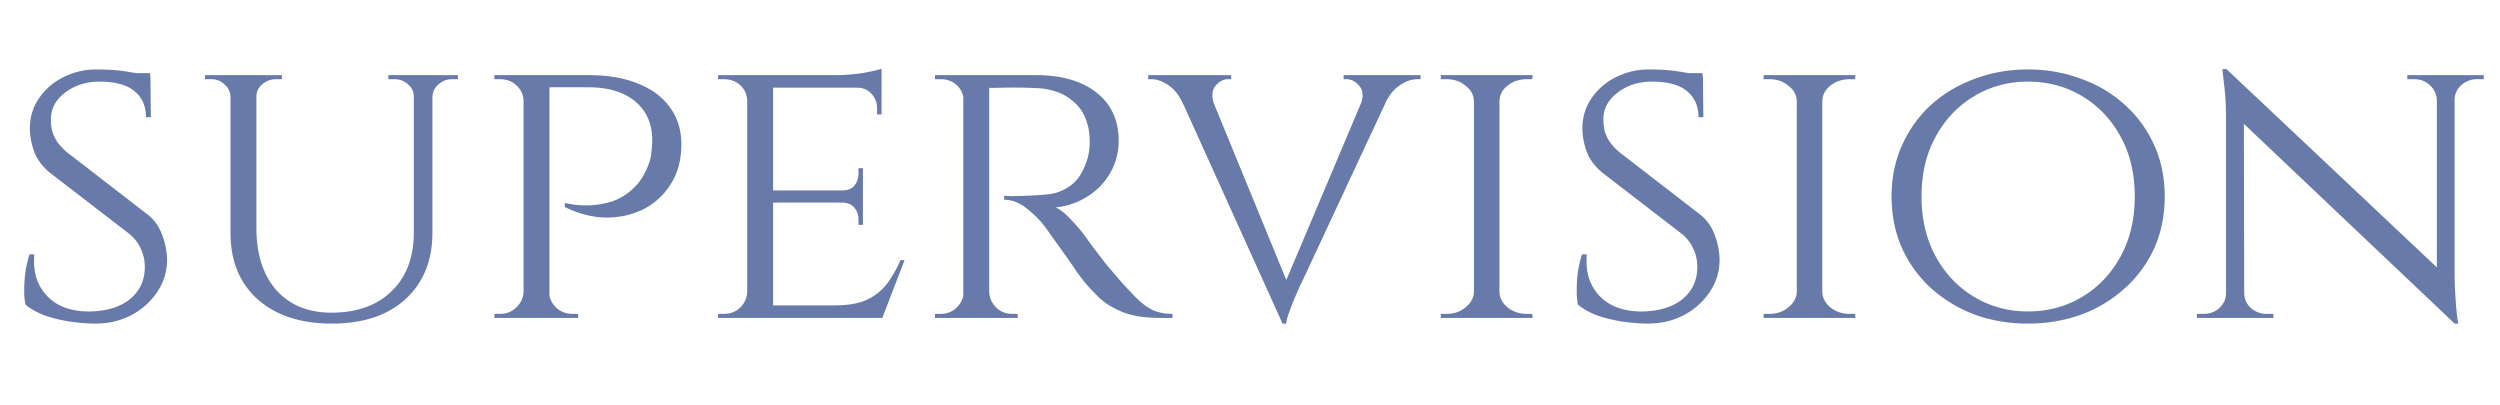<svg width="173" height="28" fill="none" xmlns="http://www.w3.org/2000/svg"><path d="M6.687 4.808c.522 0 .98.019 1.372.056.392.037.728.084 1.008.14.298.037.55.093.756.168.224.056.42.112.588.168l.028 2.772h-.336c0-.765-.262-1.363-.784-1.792-.523-.448-1.335-.672-2.436-.672-.934 0-1.736.261-2.408.784-.654.504-.97 1.13-.952 1.876 0 .243.028.495.084.756.074.243.186.485.336.728.168.243.392.485.672.728l5.656 4.368c.43.355.746.812.952 1.372a5.05 5.05 0 01.336 1.624 3.915 3.915 0 01-.644 2.268 4.866 4.866 0 01-1.82 1.652c-.747.392-1.578.588-2.492.588-.542 0-1.13-.047-1.764-.14a9.831 9.831 0 01-1.736-.42c-.542-.205-.99-.457-1.344-.756a4.785 4.785 0 01-.084-.98c0-.41.028-.84.084-1.288.074-.448.168-.85.28-1.204h.336c-.075.84.046 1.559.364 2.156a3.208 3.208 0 001.4 1.372c.616.299 1.334.439 2.156.42 1.157-.037 2.062-.327 2.716-.868.672-.56 1.008-1.297 1.008-2.212 0-.448-.084-.85-.252-1.204-.15-.373-.402-.719-.756-1.036l-5.6-4.312c-.523-.448-.878-.943-1.064-1.484a4.727 4.727 0 01-.28-1.54c0-.765.205-1.456.616-2.072a4.311 4.311 0 011.652-1.456 4.972 4.972 0 012.352-.56zm3.696.252l.028.504H8.423V5.06h1.96zm7.361.14v10.584c0 1.81.458 3.239 1.372 4.284.934 1.045 2.203 1.568 3.808 1.568 1.774 0 3.164-.495 4.172-1.484 1.027-.99 1.54-2.343 1.54-4.06V5.2h1.288v10.892c0 1.941-.625 3.481-1.876 4.62-1.232 1.12-2.93 1.68-5.096 1.68-2.146 0-3.854-.56-5.124-1.68-1.25-1.12-1.876-2.65-1.876-4.592V5.2h1.792zm-1.736 0v1.484h-.056a1.15 1.15 0 00-.42-.84c-.242-.243-.55-.364-.924-.364h-.42V5.2h1.82zm3.5 0v.28h-.42c-.354 0-.672.121-.952.364a1.06 1.06 0 00-.392.84h-.056V5.2h1.82zm9.184 0v1.484h-.056c0-.336-.13-.616-.392-.84a1.348 1.348 0 00-.952-.364h-.42V5.2h1.82zm2.996 0v.28h-.42c-.354 0-.662.121-.924.364a1.15 1.15 0 00-.42.84h-.056V5.2h1.82zm5.97 0h3.108c1.306 0 2.436.196 3.388.588.952.373 1.69.924 2.212 1.652.523.71.784 1.559.784 2.548 0 1.064-.243 1.979-.728 2.744a4.798 4.798 0 01-1.876 1.736c-.784.392-1.652.588-2.604.588-.952-.019-1.904-.261-2.856-.728v-.28l.448.084c.317.056.718.084 1.204.084a6.786 6.786 0 001.54-.252 3.962 3.962 0 001.512-.896c.485-.43.868-1.045 1.148-1.848a2.65 2.65 0 00.14-.728c.037-.28.056-.541.056-.784 0-1.139-.392-2.035-1.176-2.688-.784-.653-1.867-.98-3.248-.98h-2.744l-.084-.196a2.767 2.767 0 00-.14-.42l-.084-.224zm.364 0V22H36.23V5.2h1.792zm-1.736 15.008L36.65 22h-2.436v-.28h.392c.448 0 .821-.15 1.12-.448.317-.299.485-.653.504-1.064h.056zm0-13.244h-.056a1.446 1.446 0 00-.504-1.064c-.299-.28-.672-.42-1.12-.42h-.392V5.2h2.436l-.364 1.764zm1.652 13.244h.056c.019.41.177.765.476 1.064.317.299.7.448 1.148.448h.392V22h-2.436l.364-1.792zM53.498 5.2V22h-1.792V5.2h1.792zm7.532 15.932l-.056.868h-7.532v-.868h7.588zm-1.316-7.952v.84h-6.272v-.84h6.272zm1.288-7.98v.868h-7.56V5.2h7.56zm1.596 12.796L61.058 22h-4.256l.952-.868c.934 0 1.68-.13 2.24-.392a3.801 3.801 0 001.4-1.12 8.543 8.543 0 00.924-1.624h.28zm-2.884-4.032v1.596h-.308v-.364c0-.317-.093-.588-.28-.812-.186-.243-.476-.364-.868-.364v-.056h1.456zm0-2.324v1.596h-1.456v-.056c.392 0 .682-.112.868-.336a1.34 1.34 0 00.28-.84v-.364h.308zm1.288-5.656v1.932h-.308v-.42c0-.392-.13-.728-.392-1.008-.242-.28-.578-.42-1.008-.42v-.084h1.708zm0-1.232v.728L57.81 5.2c.58 0 1.195-.047 1.848-.14.654-.112 1.102-.215 1.344-.308zm-9.24 15.456L52.126 22H49.69v-.28h.392c.467 0 .85-.15 1.148-.448a1.56 1.56 0 00.476-1.064h.056zm0-13.244h-.056A1.49 1.49 0 0051.23 5.9c-.298-.28-.68-.42-1.148-.42h-.392V5.2h2.436l-.364 1.764zM68.118 5.2h3.612c.877 0 1.661.103 2.352.308.71.205 1.307.504 1.792.896.504.392.887.868 1.148 1.428.261.56.392 1.195.392 1.904 0 .784-.187 1.512-.56 2.184a4.578 4.578 0 01-1.568 1.652c-.653.43-1.4.69-2.24.784.317.13.681.42 1.092.868.43.448.793.887 1.092 1.316l.364.504c.243.317.55.719.924 1.204.392.467.775.915 1.148 1.344.392.43.747.803 1.064 1.12.336.317.69.57 1.064.756.392.168.84.252 1.344.252V22h-.868c-1.027 0-1.876-.13-2.548-.392-.653-.261-1.185-.579-1.596-.952a14.44 14.44 0 01-1.064-1.12 39.37 39.37 0 01-.532-.7c-.261-.392-.55-.812-.868-1.26a76.7 76.7 0 00-.868-1.204c-.261-.373-.42-.597-.476-.672a7.012 7.012 0 00-1.288-1.288c-.485-.392-.999-.588-1.54-.588v-.28l.448.028c.299 0 .681-.01 1.148-.028a22.147 22.147 0 001.568-.112 3.138 3.138 0 001.456-.616c.467-.336.83-.896 1.092-1.68a3.49 3.49 0 00.168-.728c.037-.28.047-.57.028-.868a3.67 3.67 0 00-.308-1.4 2.852 2.852 0 00-.756-1.064 3.387 3.387 0 00-1.148-.7 4.737 4.737 0 00-1.512-.28 32.828 32.828 0 00-2.296-.028c-.653.019-.98.019-.98 0s-.028-.093-.084-.224a2.767 2.767 0 00-.14-.42l-.056-.224zm.336 0V22h-1.792V5.2h1.792zm-1.708 15.008L67.082 22h-2.38v-.28h.392c.448 0 .821-.15 1.12-.448a1.56 1.56 0 00.476-1.064h.056zm0-13.244h-.056a1.49 1.49 0 00-.476-1.064c-.299-.28-.672-.42-1.12-.42h-.392V5.2h2.38l-.336 1.764zm1.624 13.244h.084c.019.41.177.765.476 1.064.299.299.672.448 1.12.448h.364l.028.28h-2.408l.336-1.792zm20.382 2.184l-7.7-17.024h2.212L89.228 19.9l-.476 2.492zm0 0l-.196-1.932 6.412-15.176h1.764l-6.636 14.224-.168.336a40.35 40.35 0 01-.364.84c-.131.317-.252.635-.364.952-.112.317-.178.57-.196.756h-.252zm5.404-15.148c.205-.56.177-.99-.084-1.288-.262-.317-.56-.476-.896-.476h-.196V5.2h5.32v.28h-.224c-.392 0-.794.14-1.204.42-.411.261-.766.71-1.064 1.344h-1.652zm-10.136 0h-2.128c-.28-.635-.626-1.083-1.036-1.344-.411-.28-.803-.42-1.176-.42h-.224V5.2h5.74v.28h-.224c-.318 0-.607.159-.868.476-.243.299-.271.728-.084 1.288zM103.762 5.2V22h-1.764V5.2h1.764zm-1.68 15.008V22h-2.38v-.28h.392c.523 0 .961-.15 1.316-.448.373-.299.569-.653.588-1.064h.084zm1.596 0h.084c.019.41.205.765.56 1.064.373.299.821.448 1.344.448h.364l.028.28h-2.38v-1.792zm0-13.216V5.2h2.38l-.028.28h-.364c-.523 0-.971.15-1.344.448-.355.28-.541.635-.56 1.064h-.084zm-1.596 0h-.084c-.019-.43-.215-.784-.588-1.064-.355-.299-.793-.448-1.316-.448h-.392V5.2h2.38v1.792zm12.038-2.184c.523 0 .98.019 1.372.056.392.037.728.084 1.008.14.299.037.551.093.756.168.224.056.42.112.588.168l.028 2.772h-.336c0-.765-.261-1.363-.784-1.792-.522-.448-1.334-.672-2.436-.672-.933 0-1.736.261-2.408.784-.653.504-.97 1.13-.952 1.876 0 .243.028.495.084.756a3.2 3.2 0 00.336.728c.168.243.392.485.672.728l5.656 4.368c.43.355.747.812.952 1.372.206.541.318 1.083.336 1.624a3.912 3.912 0 01-.644 2.268 4.86 4.86 0 01-1.82 1.652c-.746.392-1.577.588-2.492.588-.541 0-1.129-.047-1.764-.14a9.845 9.845 0 01-1.736-.42c-.541-.205-.989-.457-1.344-.756a4.785 4.785 0 01-.084-.98c0-.41.028-.84.084-1.288.075-.448.168-.85.28-1.204h.336c-.074.84.047 1.559.364 2.156a3.211 3.211 0 001.4 1.372c.616.299 1.335.439 2.156.42 1.158-.037 2.063-.327 2.716-.868.672-.56 1.008-1.297 1.008-2.212 0-.448-.084-.85-.252-1.204-.149-.373-.401-.719-.756-1.036l-5.6-4.312c-.522-.448-.877-.943-1.064-1.484a4.745 4.745 0 01-.28-1.54c0-.765.206-1.456.616-2.072a4.318 4.318 0 011.652-1.456 4.975 4.975 0 012.352-.56zm3.696.252l.028.504h-1.988V5.06h1.96zm8.286.14V22h-1.764V5.2h1.764zm-1.68 15.008V22h-2.38v-.28h.392c.523 0 .961-.15 1.316-.448.373-.299.569-.653.588-1.064h.084zm1.596 0h.084c.019.41.205.765.56 1.064.373.299.821.448 1.344.448h.364l.028.28h-2.38v-1.792zm0-13.216V5.2h2.38l-.028.28h-.364c-.523 0-.971.15-1.344.448-.355.28-.541.635-.56 1.064h-.084zm-1.596 0h-.084c-.019-.43-.215-.784-.588-1.064-.355-.299-.793-.448-1.316-.448h-.392V5.2h2.38v1.792zm15.912-2.184c1.307 0 2.529.215 3.668.644a8.793 8.793 0 013.024 1.792 8.223 8.223 0 012.044 2.8c.485 1.064.728 2.25.728 3.556 0 1.307-.243 2.501-.728 3.584a8.3 8.3 0 01-2.044 2.772 9.158 9.158 0 01-3.024 1.82c-1.139.41-2.361.616-3.668.616s-2.529-.205-3.668-.616a9.54 9.54 0 01-3.024-1.82 8.47 8.47 0 01-2.016-2.772c-.485-1.083-.728-2.277-.728-3.584s.243-2.492.728-3.556a8.39 8.39 0 012.016-2.8 9.142 9.142 0 013.024-1.792c1.139-.43 2.361-.644 3.668-.644zm0 16.744c1.381 0 2.632-.336 3.752-1.008 1.12-.672 2.007-1.605 2.66-2.8.653-1.195.98-2.576.98-4.144 0-1.587-.327-2.968-.98-4.144-.653-1.195-1.54-2.128-2.66-2.8-1.12-.672-2.371-1.008-3.752-1.008-1.363 0-2.604.336-3.724 1.008-1.12.672-2.007 1.605-2.66 2.8-.653 1.176-.98 2.557-.98 4.144 0 1.568.327 2.95.98 4.144.653 1.195 1.54 2.128 2.66 2.8 1.12.672 2.361 1.008 3.724 1.008zM154.069 4.78l15.512 14.616.28 2.996-15.512-14.7-.28-2.912zm.056 15.484V22h-2.1v-.28h.476c.429 0 .793-.14 1.092-.42.299-.28.448-.625.448-1.036h.084zm1.176 0c0 .41.149.756.448 1.036.317.28.681.42 1.092.42h.476V22h-2.1v-1.736h.084zM154.069 4.78l1.204 1.568.028 15.652h-1.26V8.28c0-.952-.047-1.773-.14-2.464l-.112-1.036h.28zm15.792.42v13.608c0 .597.019 1.176.056 1.736.037.541.075.99.112 1.344l.084.504h-.252l-1.232-1.484V5.2h1.232zm-.084 1.736V5.2h2.1v.28h-.476c-.411 0-.775.14-1.092.42-.299.28-.448.625-.448 1.036h-.084zm-1.148 0a1.46 1.46 0 00-.476-1.036 1.539 1.539 0 00-1.092-.42h-.476V5.2h2.1v1.736h-.056z" fill="#687AA9"/></svg>